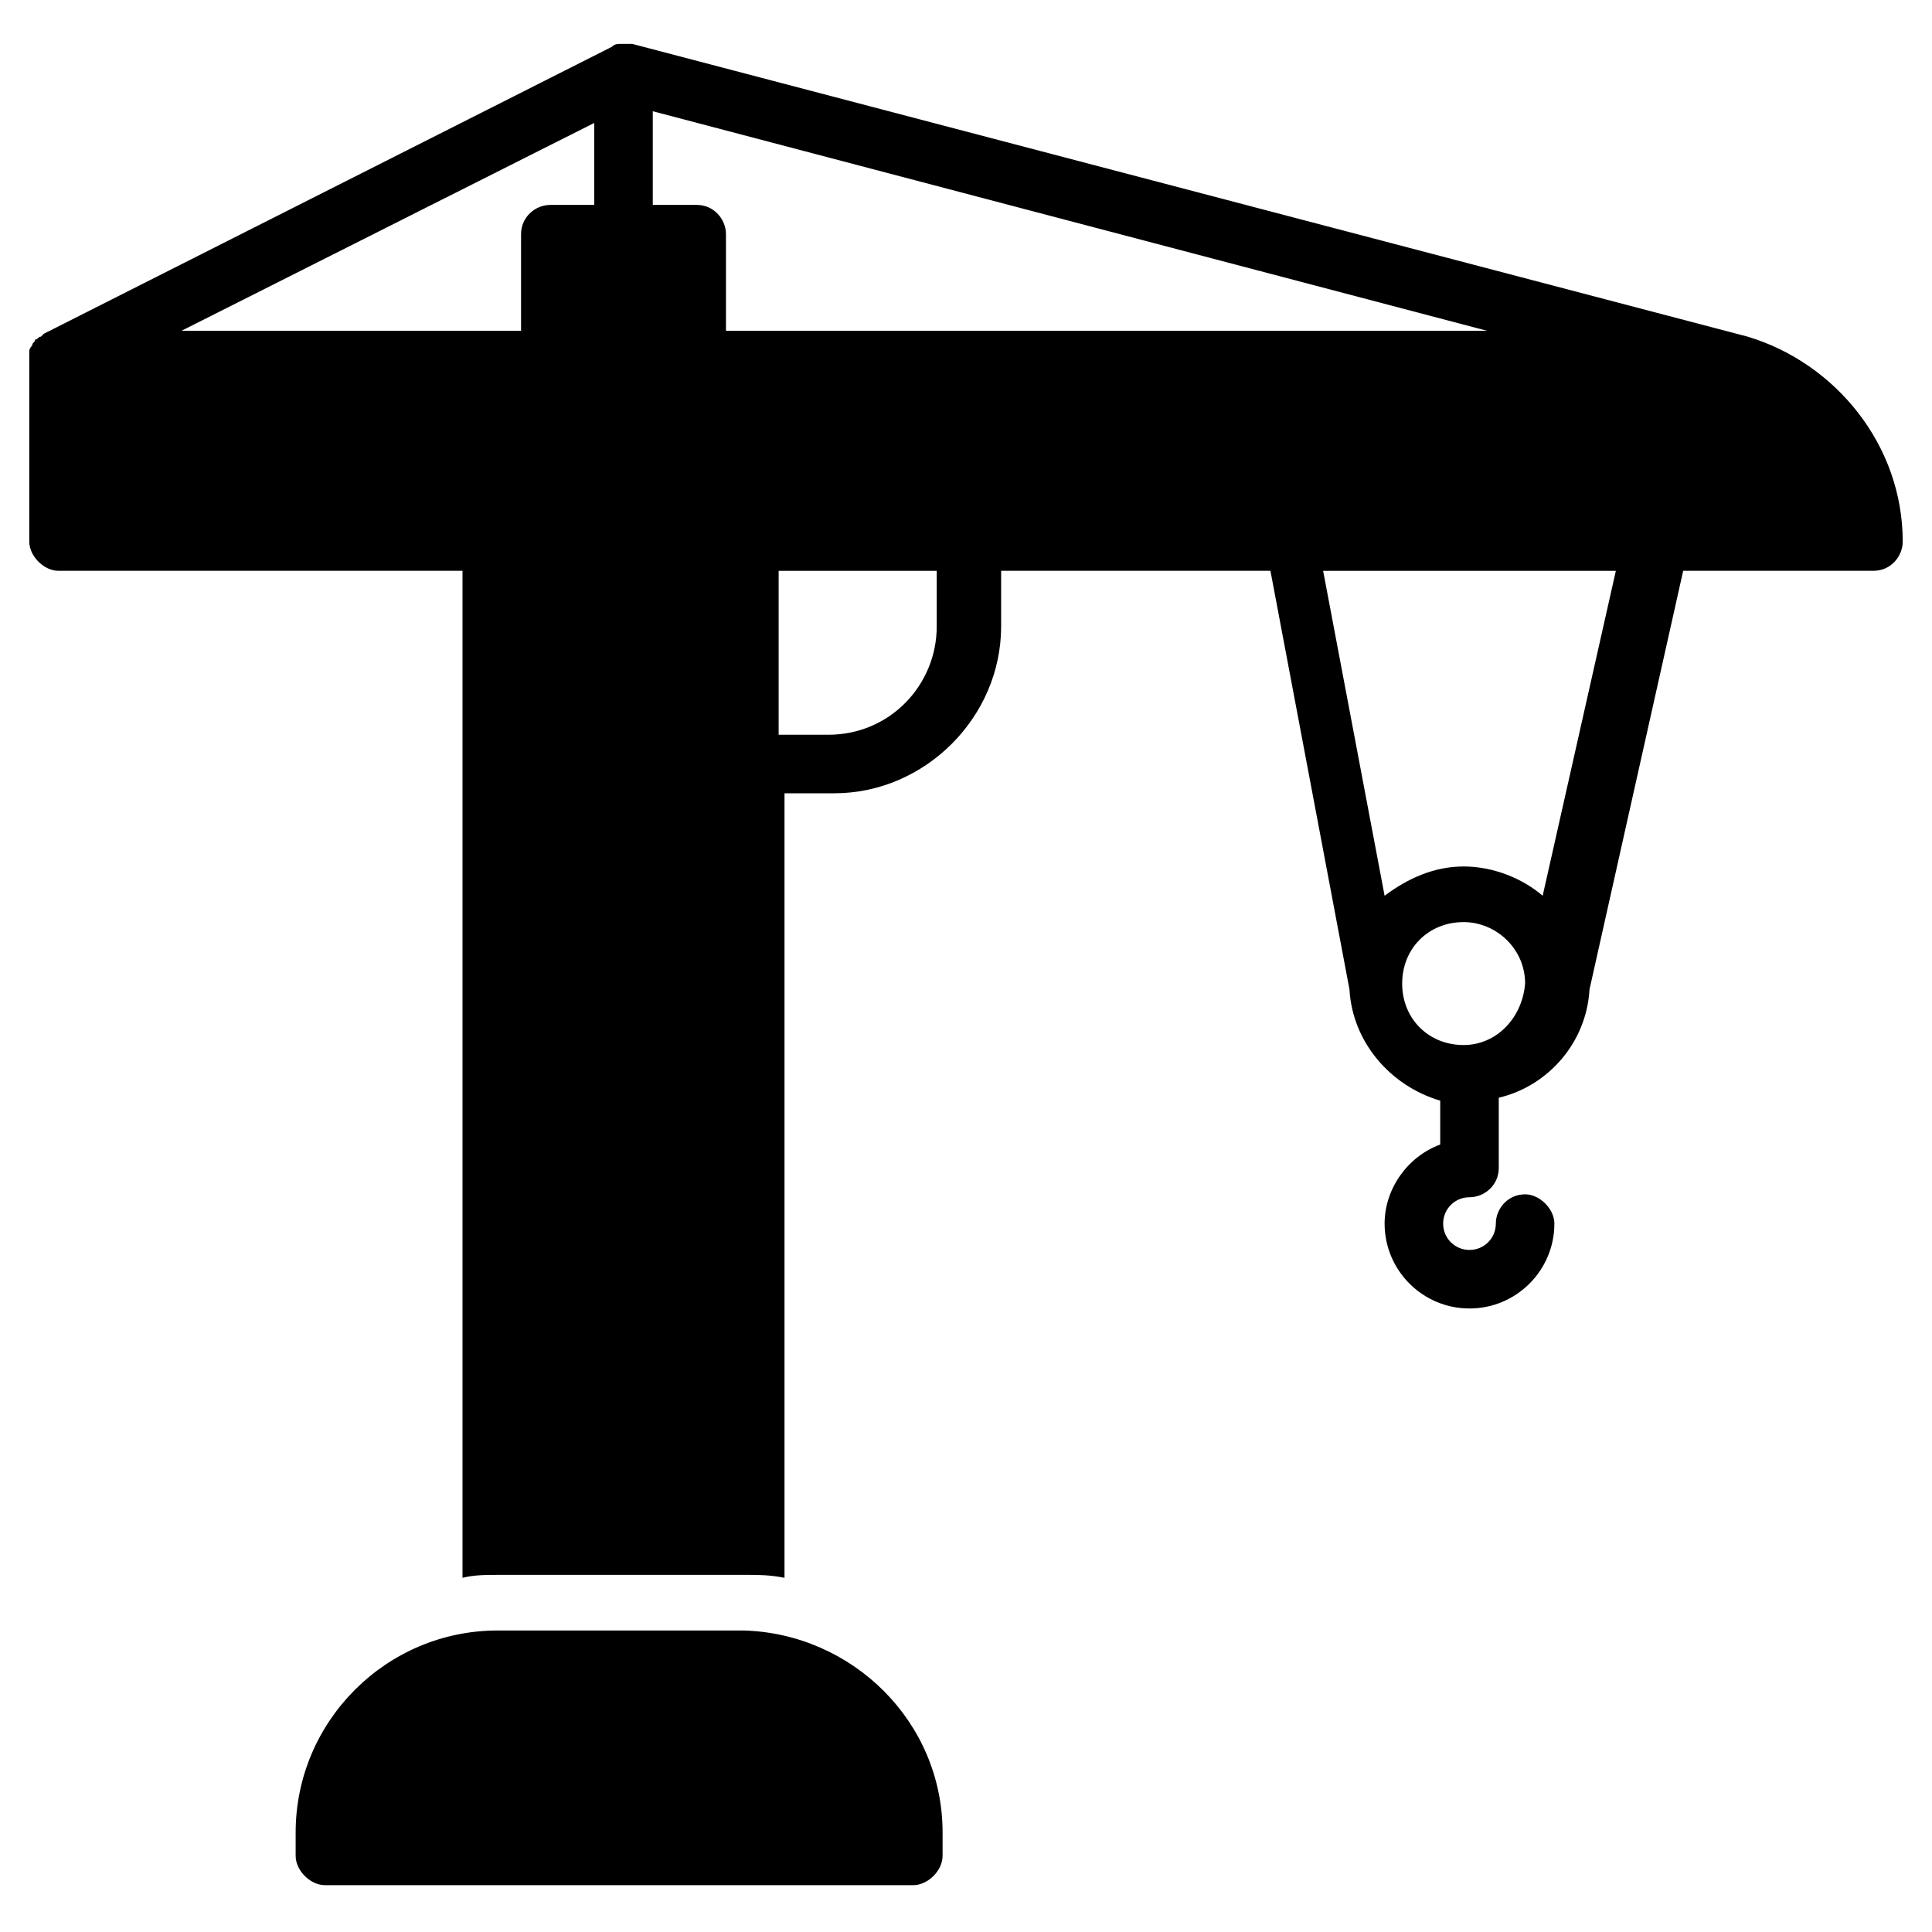 <svg xmlns="http://www.w3.org/2000/svg" id="Layer_1" height="512" viewBox="0 0 66 66" width="512"><g><path d="m32.2 62.6v.8c0 .5-.5 1-1 1h-20.1c-.5 0-1-.5-1-1v-.8c0-3.8 3.1-6.9 6.9-6.9h8.4c3.7.1 6.8 3.1 6.8 6.9z"></path><path d="m59.7 11.5c-.1 0-.1 0 0 0l-38.1-10c-.1 0-.2 0-.3 0h-.1c-.1 0-.2 0-.3.1l-19.4 9.8s-.1.1-.1.1c-.1 0-.1.1-.2.1 0 .1-.1.1-.1.2 0 0-.1.1-.1.2v.2.1 6.2c0 .5.5 1 1 1h13.8v34.4c.4-.1.8-.1 1.3-.1h8.4c.4 0 .8 0 1.3.1v-26.8h1.7c3.1 0 5.7-2.6 5.7-5.7v-1.9h9.2l2.7 14.3c.1 1.8 1.4 3.3 3.1 3.8v1.5c-1.1.4-1.9 1.5-1.9 2.7 0 1.6 1.3 2.9 2.9 2.9s2.9-1.3 2.9-2.9c0-.5-.5-1-1-1-.6 0-1 .5-1 1s-.4.9-.9.9-.9-.4-.9-.9.4-.9.9-.9 1-.4 1-1v-.1s0 0 0-.1v-2.2c1.7-.4 3-1.9 3.1-3.7l3.2-14.3h6.5c.6 0 1-.5 1-1 0-3.3-2.3-6.1-5.3-7zm-39.4-4.5h-1.5c-.5 0-1 .4-1 1v3.3h-11.6l14.1-7.1zm11.7 14.4c0 2-1.6 3.7-3.7 3.7h-1.7v-5.6h5.4zm-7.2-10.1v-3.3c0-.5-.4-1-1-1h-1.5v-3.2l28.5 7.5zm25.2 24.4c-1.2 0-2.1-.9-2.1-2.1s.9-2.1 2.1-2.1c1.1 0 2.1.9 2.1 2.1-.1 1.2-1 2.1-2.1 2.1zm2.7-5.1c-.7-.6-1.7-1-2.7-1s-1.9.4-2.7 1l-2.1-11.1h10z"></path></g></svg>
